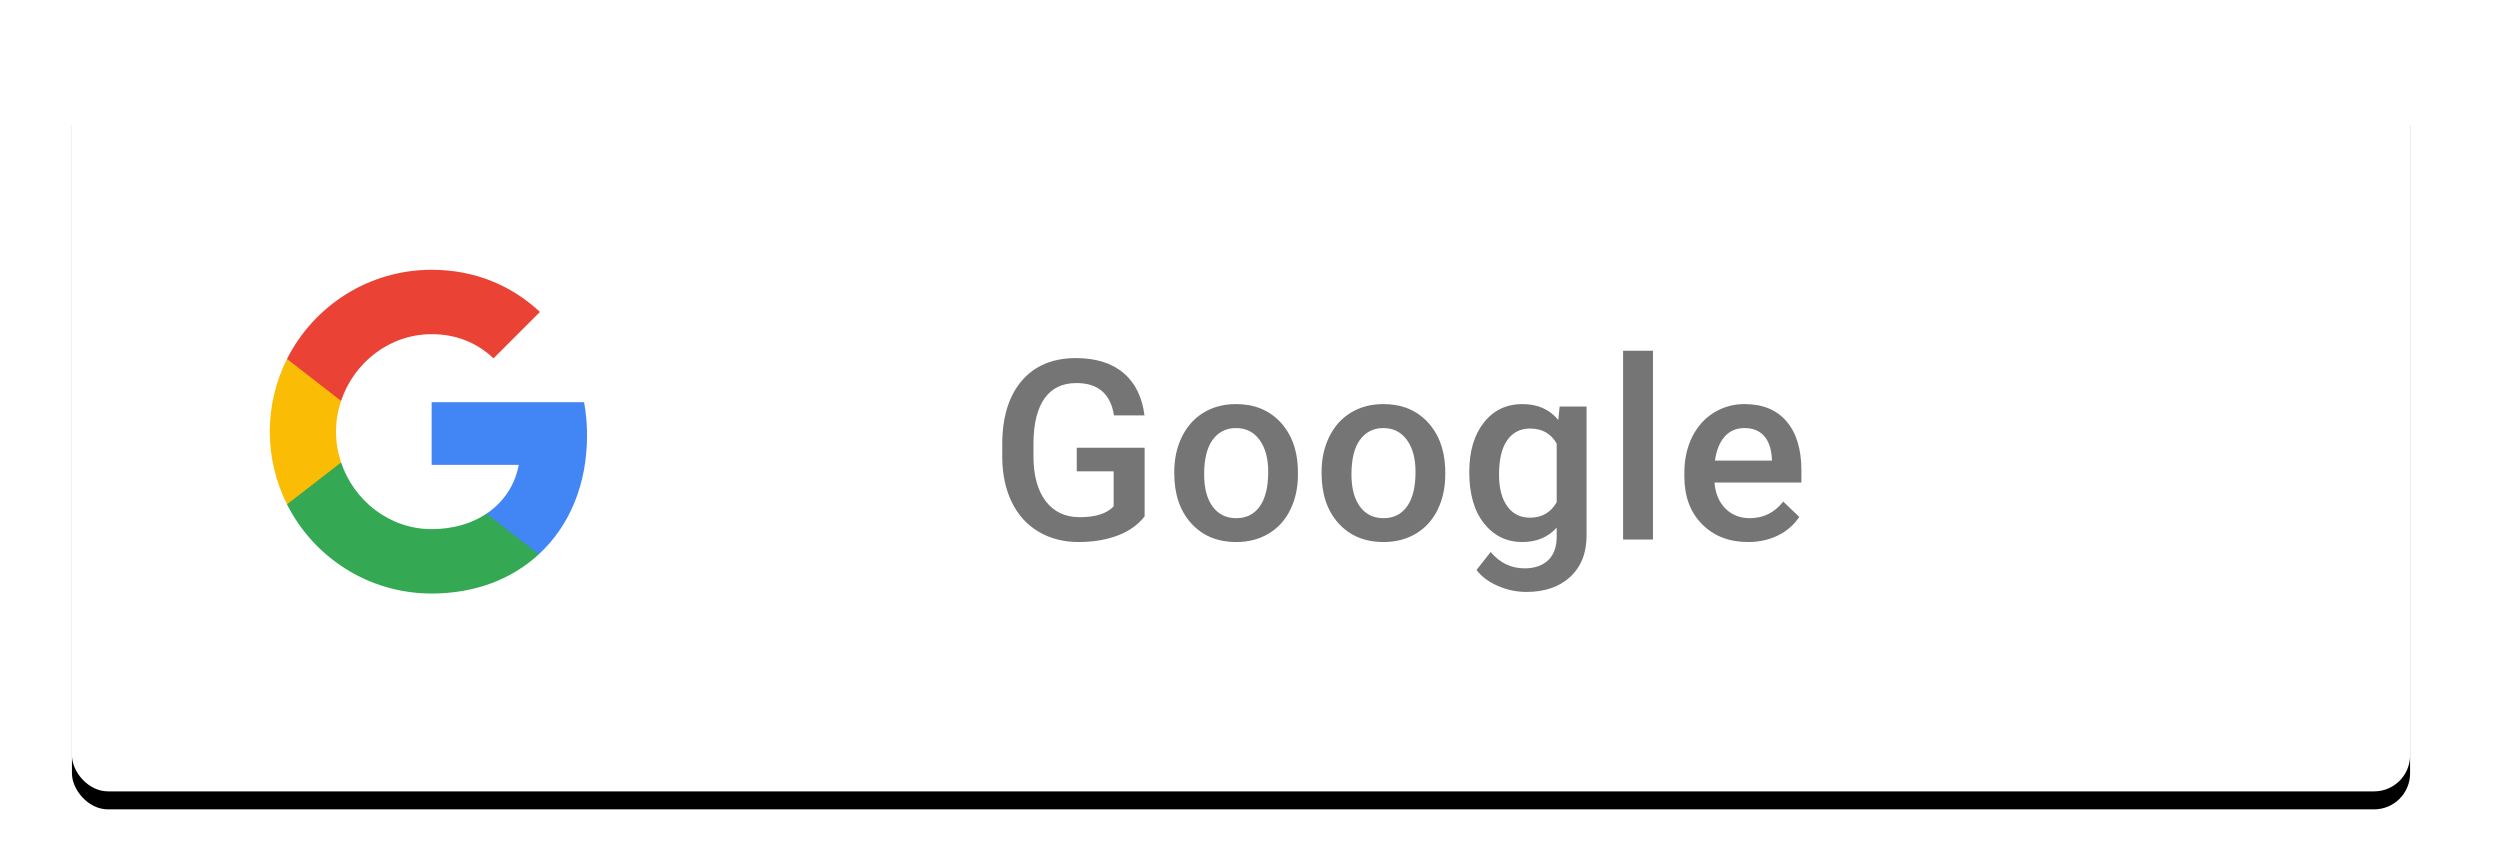 <?xml version="1.0" encoding="UTF-8"?>
<svg width="139px" height="48px" viewBox="0 0 139 48" version="1.1" xmlns="http://www.w3.org/2000/svg" xmlns:xlink="http://www.w3.org/1999/xlink">
    <title>evil</title>
    <defs>
        <rect id="path-1" x="0" y="0" width="130" height="40" rx="2"></rect>
        <filter x="-1.5%" y="-5.0%" width="103.1%" height="112.5%" filterUnits="objectBoundingBox" id="filter-2">
            <feOffset dx="0" dy="1" in="SourceAlpha" result="shadowOffsetOuter1"></feOffset>
            <feGaussianBlur stdDeviation="0.5" in="shadowOffsetOuter1" result="shadowBlurOuter1"></feGaussianBlur>
            <feColorMatrix values="0 0 0 0 0   0 0 0 0 0   0 0 0 0 0  0 0 0 0.24 0" type="matrix" in="shadowBlurOuter1" result="shadowMatrixOuter1"></feColorMatrix>
            <feOffset dx="0" dy="0" in="SourceAlpha" result="shadowOffsetOuter2"></feOffset>
            <feGaussianBlur stdDeviation="0.5" in="shadowOffsetOuter2" result="shadowBlurOuter2"></feGaussianBlur>
            <feColorMatrix values="0 0 0 0 0   0 0 0 0 0   0 0 0 0 0  0 0 0 0.12 0" type="matrix" in="shadowBlurOuter2" result="shadowMatrixOuter2"></feColorMatrix>
            <feMerge>
                <feMergeNode in="shadowMatrixOuter1"></feMergeNode>
                <feMergeNode in="shadowMatrixOuter2"></feMergeNode>
            </feMerge>
        </filter>
    </defs>
    <g id="evil" stroke="none" stroke-width="1" fill="none" fill-rule="evenodd">
        <g id="button-bg" transform="translate(4, 4)">
            <use fill="black" fill-opacity="1" filter="url(#filter-2)" xlink:href="#path-1"></use>
            <use fill="#FFFFFF" fill-rule="evenodd" xlink:href="#path-1"></use>
        </g>
        <g id="logo_googleg_48dp" transform="translate(15, 15)">
            <path d="M17.64,9.205 C17.64,8.566 17.583,7.953 17.476,7.364 L9,7.364 L9,10.845 L13.844,10.845 C13.635,11.97 13.001,12.923 12.048,13.561 L12.048,15.82 L14.956,15.82 C16.658,14.253 17.64,11.945 17.64,9.205 L17.64,9.205 Z" id="Shape" fill="#4285F4"></path>
            <path d="M9,18 C11.43,18 13.467,17.194 14.956,15.82 L12.048,13.561 C11.242,14.101 10.211,14.42 9,14.42 C6.656,14.42 4.672,12.837 3.964,10.71 L0.957,10.71 L0.957,13.042 C2.438,15.983 5.482,18 9,18 L9,18 Z" id="Shape" fill="#34A853"></path>
            <path d="M3.964,10.71 C3.784,10.17 3.682,9.593 3.682,9 C3.682,8.407 3.784,7.83 3.964,7.29 L3.964,4.958 L0.957,4.958 C0.348,6.173 0,7.548 0,9 C0,10.452 0.348,11.827 0.957,13.042 L3.964,10.71 L3.964,10.71 Z" id="Shape" fill="#FBBC05"></path>
            <path d="M9,3.58 C10.321,3.58 11.508,4.034 12.44,4.925 L15.022,2.344 C13.463,0.892 11.426,0 9,0 C5.482,0 2.438,2.017 0.957,4.958 L3.964,7.29 C4.672,5.163 6.656,3.58 9,3.58 L9,3.58 Z" id="Shape" fill="#EA4335"></path>
            <polygon id="Shape" points="0 0 18 0 18 18 0 18"></polygon>
        </g>
        <path d="M59.97,30.137 C60.781,30.137 61.506,30.016 62.144,29.774 C62.782,29.533 63.281,29.177 63.641,28.708 L63.641,28.708 L63.641,24.894 L59.867,24.894 L59.867,26.206 L61.918,26.206 L61.918,28.154 C61.544,28.555 60.915,28.756 60.031,28.756 C59.225,28.756 58.595,28.458 58.141,27.864 C57.688,27.269 57.461,26.434 57.461,25.358 L57.461,25.358 L57.461,24.593 C57.475,23.513 57.683,22.694 58.086,22.135 C58.49,21.577 59.079,21.298 59.854,21.298 C61.052,21.298 61.747,21.897 61.938,23.096 L61.938,23.096 L63.634,23.096 C63.502,22.066 63.11,21.277 62.458,20.73 C61.806,20.184 60.927,19.91 59.819,19.91 C58.53,19.91 57.525,20.333 56.805,21.178 C56.085,22.024 55.725,23.198 55.725,24.702 L55.725,24.702 L55.725,25.481 C55.738,26.42 55.919,27.242 56.268,27.946 C56.617,28.65 57.112,29.191 57.755,29.569 C58.397,29.948 59.136,30.137 59.97,30.137 Z M68.735,30.137 C69.418,30.137 70.021,29.979 70.543,29.665 C71.065,29.351 71.466,28.906 71.746,28.332 C72.026,27.758 72.166,27.106 72.166,26.377 L72.166,26.377 L72.159,25.987 C72.109,24.925 71.773,24.073 71.151,23.431 C70.529,22.788 69.719,22.467 68.721,22.467 C68.046,22.467 67.449,22.623 66.93,22.935 C66.41,23.247 66.007,23.694 65.72,24.275 C65.433,24.856 65.289,25.509 65.289,26.233 L65.289,26.233 L65.289,26.315 C65.289,27.473 65.603,28.399 66.229,29.094 C66.856,29.789 67.691,30.137 68.735,30.137 Z M68.735,28.811 C68.174,28.811 67.737,28.595 67.422,28.165 C67.108,27.734 66.95,27.138 66.95,26.377 C66.95,25.52 67.11,24.876 67.429,24.446 C67.748,24.015 68.179,23.8 68.721,23.8 C69.272,23.8 69.709,24.019 70.03,24.456 C70.351,24.894 70.512,25.486 70.512,26.233 C70.512,27.076 70.356,27.717 70.044,28.154 C69.732,28.592 69.295,28.811 68.735,28.811 Z M76.925,30.137 C77.609,30.137 78.212,29.979 78.733,29.665 C79.255,29.351 79.656,28.906 79.937,28.332 C80.217,27.758 80.357,27.106 80.357,26.377 L80.357,26.377 L80.35,25.987 C80.3,24.925 79.964,24.073 79.342,23.431 C78.72,22.788 77.91,22.467 76.912,22.467 C76.237,22.467 75.64,22.623 75.121,22.935 C74.601,23.247 74.198,23.694 73.911,24.275 C73.624,24.856 73.48,25.509 73.48,26.233 L73.48,26.233 L73.48,26.315 C73.48,27.473 73.793,28.399 74.42,29.094 C75.047,29.789 75.882,30.137 76.925,30.137 Z M76.925,28.811 C76.365,28.811 75.927,28.595 75.613,28.165 C75.298,27.734 75.141,27.138 75.141,26.377 C75.141,25.52 75.301,24.876 75.62,24.446 C75.939,24.015 76.369,23.8 76.912,23.8 C77.463,23.8 77.899,24.019 78.221,24.456 C78.542,24.894 78.703,25.486 78.703,26.233 C78.703,27.076 78.547,27.717 78.234,28.154 C77.922,28.592 77.486,28.811 76.925,28.811 Z M84.863,32.912 C85.889,32.912 86.703,32.632 87.307,32.071 C87.911,31.511 88.213,30.745 88.213,29.774 L88.213,29.774 L88.213,22.604 L86.716,22.604 L86.64,23.349 C86.157,22.761 85.494,22.467 84.651,22.467 C83.758,22.467 83.041,22.81 82.501,23.496 C81.961,24.181 81.691,25.099 81.691,26.247 C81.691,27.464 81.966,28.416 82.515,29.104 C83.064,29.793 83.772,30.137 84.638,30.137 C85.435,30.137 86.073,29.87 86.552,29.337 L86.552,29.337 L86.552,29.836 C86.552,30.415 86.392,30.853 86.073,31.152 C85.754,31.45 85.319,31.6 84.767,31.6 C84.02,31.6 83.391,31.297 82.881,30.69 L82.881,30.69 L82.095,31.688 C82.363,32.053 82.757,32.348 83.274,32.574 C83.791,32.799 84.321,32.912 84.863,32.912 Z M85.061,28.783 C84.524,28.783 84.103,28.57 83.8,28.144 C83.497,27.718 83.346,27.133 83.346,26.391 C83.346,25.548 83.497,24.91 83.8,24.477 C84.103,24.044 84.528,23.827 85.075,23.827 C85.745,23.827 86.237,24.107 86.552,24.668 L86.552,24.668 L86.552,27.922 C86.228,28.496 85.731,28.783 85.061,28.783 Z M91.905,30 L91.905,19.5 L90.244,19.5 L90.244,30 L91.905,30 Z M97.191,30.137 C97.806,30.137 98.361,30.015 98.855,29.771 C99.35,29.527 99.745,29.184 100.041,28.742 L100.041,28.742 L99.146,27.888 C98.667,28.503 98.048,28.811 97.287,28.811 C96.744,28.811 96.294,28.633 95.936,28.277 C95.579,27.922 95.375,27.439 95.325,26.828 L95.325,26.828 L100.158,26.828 L100.158,26.158 C100.158,24.982 99.883,24.073 99.334,23.431 C98.785,22.788 98.007,22.467 96.999,22.467 C96.366,22.467 95.792,22.629 95.277,22.952 C94.762,23.276 94.362,23.728 94.077,24.309 C93.792,24.89 93.65,25.55 93.65,26.288 L93.65,26.288 L93.65,26.493 C93.65,27.596 93.977,28.479 94.631,29.142 C95.285,29.805 96.138,30.137 97.191,30.137 Z M98.517,25.611 L95.352,25.611 C95.429,25.042 95.608,24.597 95.889,24.278 C96.169,23.959 96.537,23.8 96.993,23.8 C97.453,23.8 97.813,23.942 98.073,24.227 C98.332,24.512 98.481,24.932 98.517,25.488 L98.517,25.488 L98.517,25.611 Z" id="Google" fill-opacity="0.54" fill="#000000" fill-rule="nonzero"></path>
    </g>
</svg>